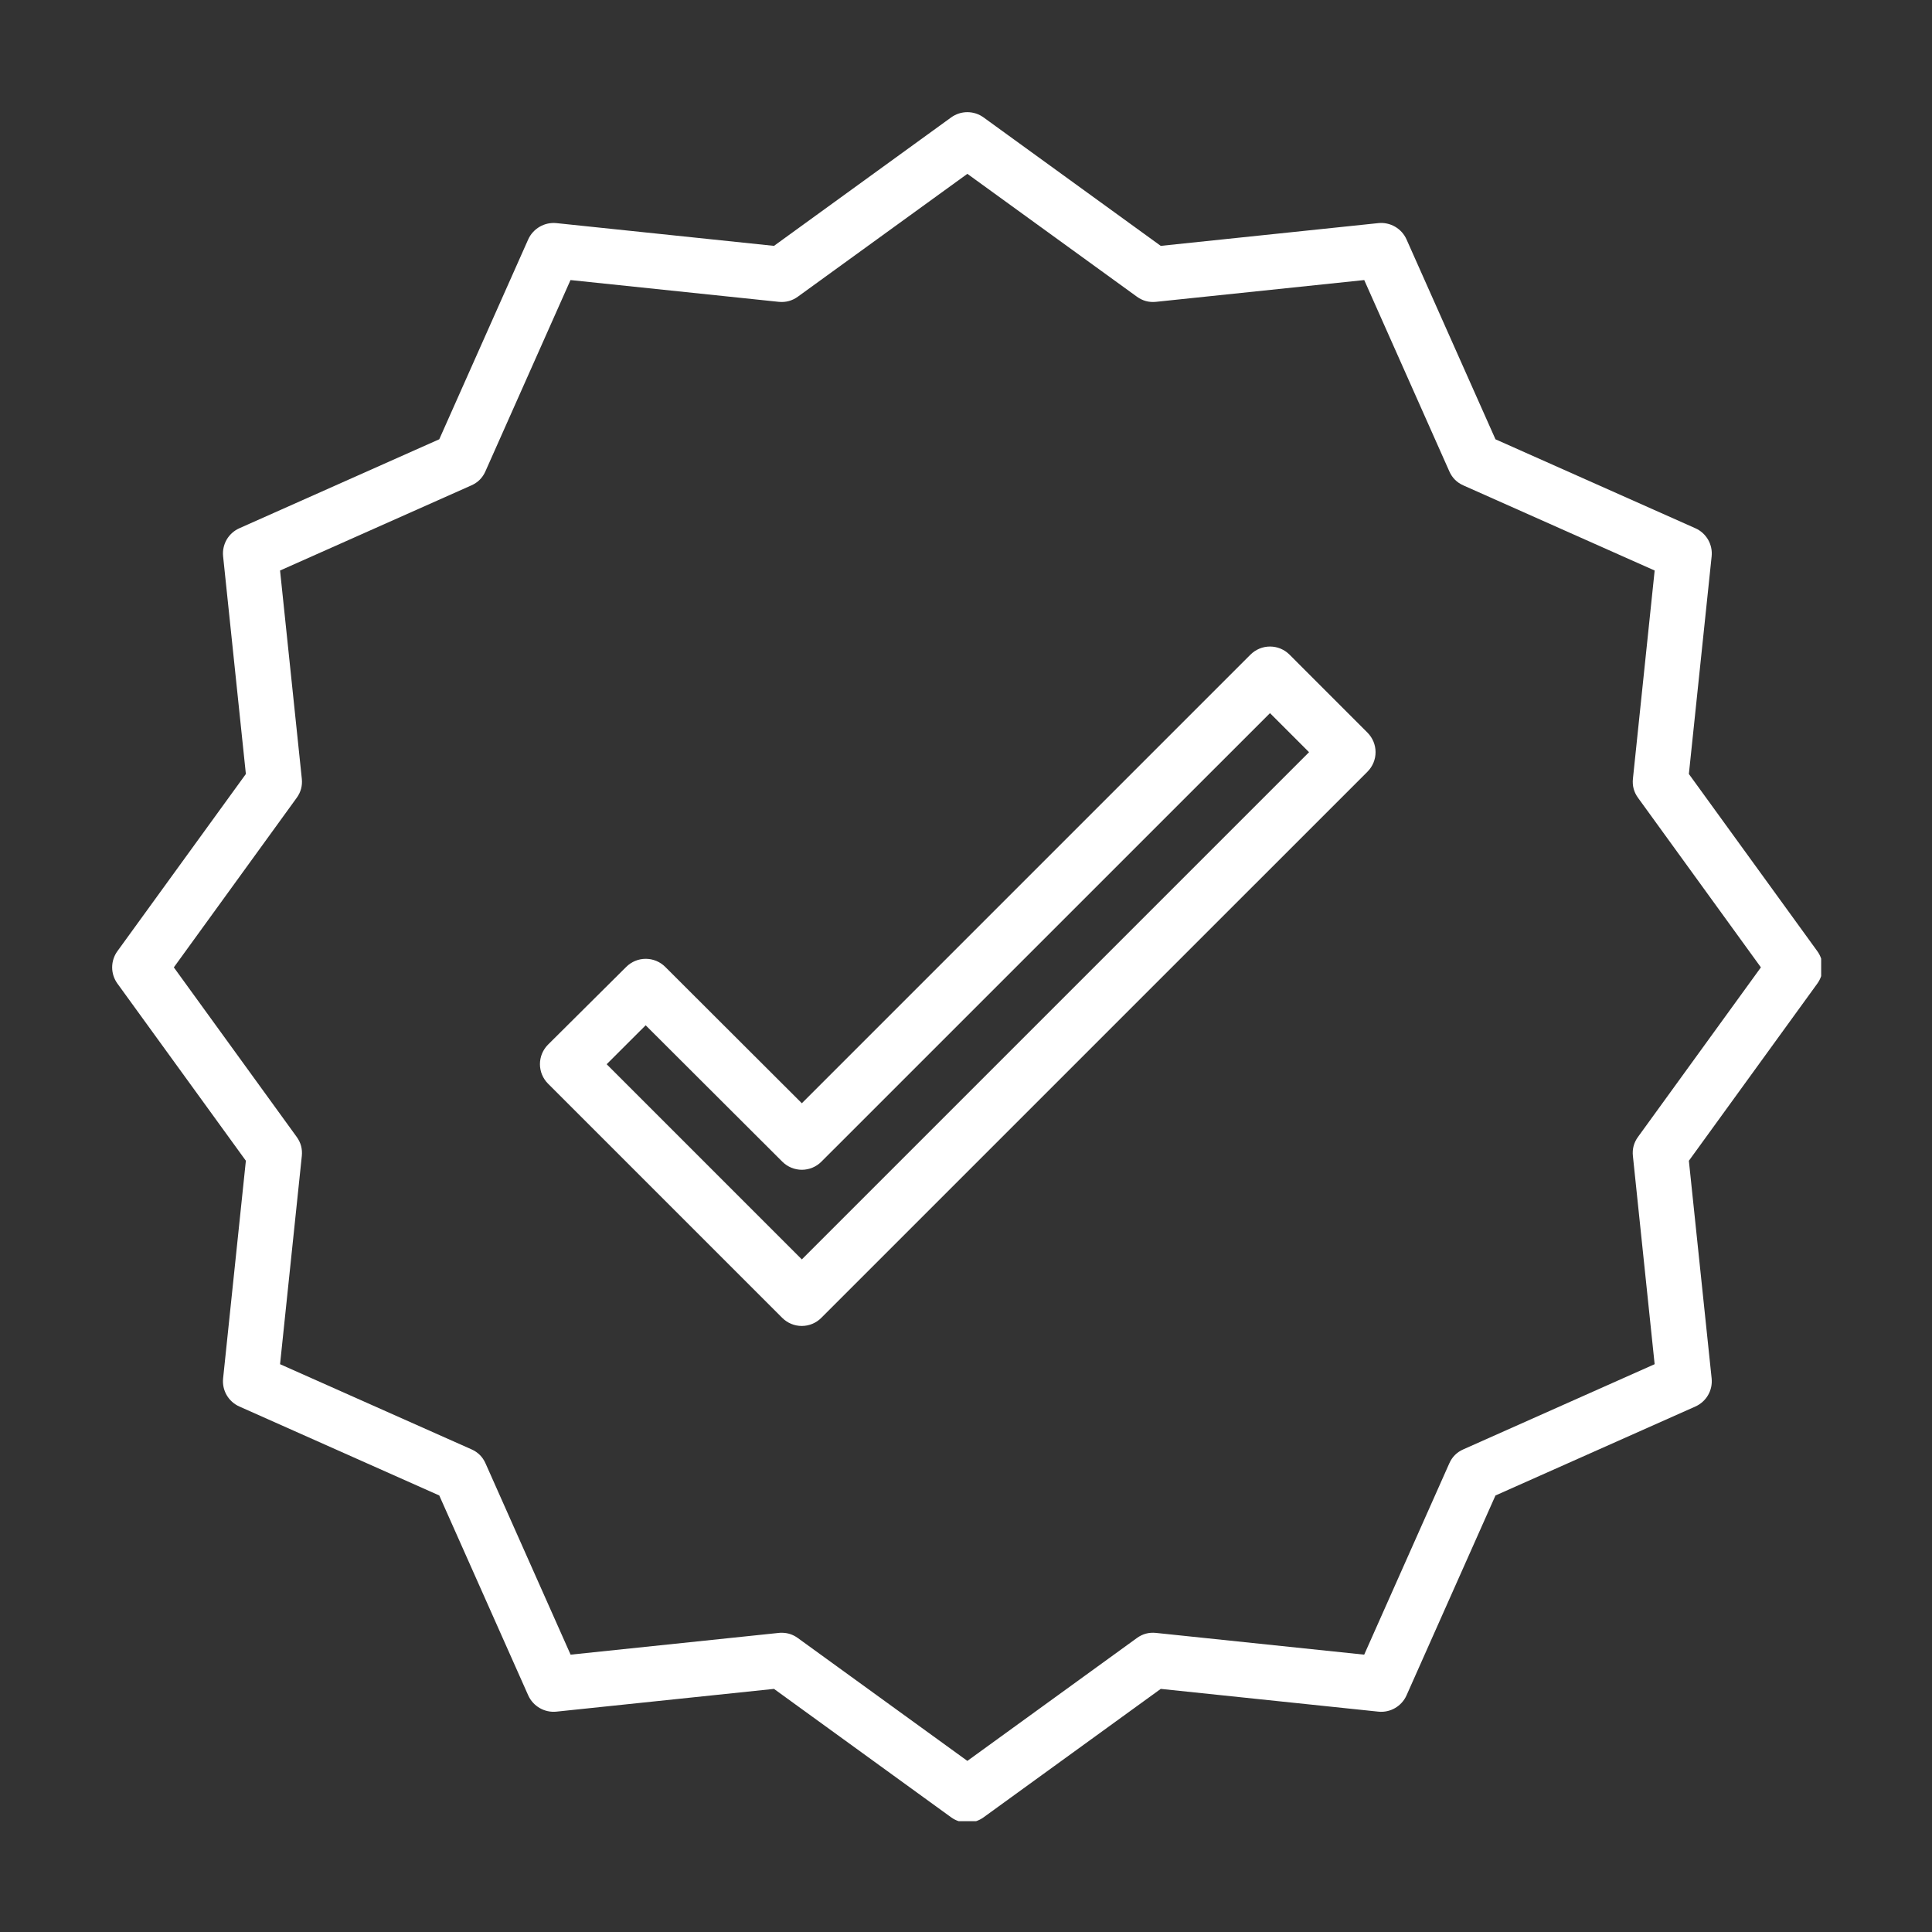 <svg version="1.0" preserveAspectRatio="xMidYMid meet" height="500" viewBox="0 0 375 375" zoomAndPan="magnify" width="500" xmlns:xlink="http://www.w3.org/1999/xlink" xmlns="http://www.w3.org/2000/svg"><rect x="0" y="0" width="375" height="375" fill="#333333" stroke="none"/><defs><clipPath id="27fc90f196"><path clip-rule="nonzero" d="M 21.238 21.238 L 353.488 21.238 L 353.488 353.488 L 21.238 353.488 Z M 21.238 21.238"></path></clipPath></defs><g clip-path="url(#27fc90f196)"><path fill-rule="nonzero" fill-opacity="1" d="M 352.738 184.621 L 327.809 150.23 L 332.227 107.988 C 332.285 107.426 332.258 106.867 332.137 106.312 C 332.02 105.762 331.82 105.238 331.539 104.75 C 331.254 104.262 330.902 103.828 330.484 103.449 C 330.062 103.07 329.594 102.766 329.078 102.535 L 290.27 85.266 L 273 46.457 C 272.77 45.941 272.461 45.473 272.086 45.055 C 271.707 44.637 271.273 44.285 270.781 44 C 270.293 43.719 269.773 43.516 269.219 43.398 C 268.668 43.277 268.109 43.246 267.547 43.305 L 225.301 47.723 L 190.906 22.789 C 190.449 22.457 189.953 22.207 189.418 22.031 C 188.879 21.859 188.328 21.77 187.766 21.77 C 187.199 21.77 186.648 21.859 186.113 22.031 C 185.574 22.207 185.078 22.457 184.621 22.789 L 150.23 47.723 L 107.98 43.305 C 107.422 43.25 106.863 43.285 106.312 43.402 C 105.762 43.523 105.242 43.727 104.754 44.008 C 104.266 44.289 103.832 44.641 103.453 45.055 C 103.07 45.473 102.766 45.938 102.531 46.453 L 85.262 85.262 L 46.453 102.535 C 45.938 102.766 45.469 103.07 45.047 103.449 C 44.629 103.824 44.277 104.258 43.992 104.746 C 43.711 105.238 43.512 105.758 43.395 106.309 C 43.273 106.863 43.246 107.418 43.305 107.98 L 47.723 150.23 L 22.789 184.621 C 22.457 185.078 22.207 185.574 22.031 186.113 C 21.859 186.648 21.77 187.199 21.77 187.766 C 21.77 188.328 21.859 188.879 22.031 189.418 C 22.207 189.953 22.457 190.449 22.789 190.906 L 47.723 225.301 L 43.305 267.547 C 43.246 268.109 43.273 268.668 43.391 269.223 C 43.508 269.773 43.711 270.297 43.992 270.785 C 44.273 271.273 44.625 271.707 45.047 272.086 C 45.469 272.465 45.938 272.77 46.453 273 L 85.262 290.27 L 102.531 329.078 C 102.766 329.594 103.07 330.059 103.449 330.477 C 103.828 330.895 104.262 331.246 104.75 331.527 C 105.238 331.812 105.758 332.012 106.312 332.133 C 106.863 332.254 107.418 332.285 107.98 332.23 L 150.23 327.812 L 184.621 352.746 C 185.078 353.078 185.574 353.328 186.113 353.504 C 186.648 353.676 187.199 353.766 187.766 353.766 C 188.328 353.766 188.879 353.676 189.418 353.504 C 189.953 353.328 190.449 353.078 190.906 352.746 L 225.301 327.812 L 267.547 332.23 C 268.109 332.289 268.668 332.258 269.219 332.137 C 269.773 332.02 270.293 331.82 270.781 331.535 C 271.27 331.254 271.703 330.902 272.082 330.484 C 272.461 330.066 272.766 329.598 273 329.082 L 290.27 290.273 L 329.078 273 C 329.594 272.77 330.062 272.465 330.48 272.086 C 330.902 271.711 331.254 271.277 331.535 270.789 C 331.82 270.297 332.02 269.777 332.137 269.227 C 332.254 268.672 332.285 268.117 332.227 267.555 L 327.809 225.305 L 352.738 190.914 C 353.07 190.457 353.324 189.957 353.5 189.422 C 353.676 188.883 353.762 188.332 353.762 187.77 C 353.762 187.203 353.676 186.652 353.5 186.113 C 353.324 185.578 353.07 185.078 352.738 184.621 Z M 317.934 220.676 C 317.133 221.781 316.801 223.016 316.945 224.375 L 321.164 264.789 L 284.031 281.32 C 282.773 281.875 281.867 282.777 281.309 284.035 L 264.789 321.168 L 224.363 316.945 C 223.004 316.805 221.773 317.137 220.668 317.941 L 187.766 341.789 L 154.855 317.941 C 153.922 317.258 152.875 316.918 151.719 316.918 C 151.531 316.918 151.344 316.918 151.184 316.945 L 110.754 321.168 L 94.238 284.035 C 93.68 282.777 92.773 281.871 91.516 281.316 L 54.359 264.789 L 58.582 224.375 C 58.723 223.016 58.391 221.781 57.59 220.676 L 33.742 187.766 L 57.59 154.855 C 58.391 153.75 58.723 152.516 58.582 151.156 L 54.359 110.738 L 91.496 94.211 C 92.754 93.656 93.66 92.75 94.215 91.496 L 110.734 54.359 L 151.16 58.586 C 152.52 58.719 153.75 58.387 154.855 57.59 L 187.766 33.742 L 220.676 57.59 C 221.781 58.391 223.012 58.723 224.367 58.586 L 264.797 54.359 L 281.316 91.496 C 281.871 92.75 282.777 93.656 284.035 94.215 L 321.168 110.738 L 316.949 151.156 C 316.809 152.516 317.137 153.75 317.941 154.855 L 341.789 187.766 Z M 317.934 220.676" fill="#ffffff"></path></g><path fill-rule="nonzero" fill-opacity="1" d="M 250.289 127.059 C 250.043 126.812 249.77 126.59 249.48 126.395 C 249.188 126.199 248.879 126.035 248.555 125.898 C 248.23 125.766 247.895 125.664 247.551 125.594 C 247.203 125.527 246.855 125.492 246.504 125.492 C 246.152 125.492 245.805 125.527 245.461 125.594 C 245.117 125.664 244.781 125.766 244.457 125.898 C 244.133 126.035 243.824 126.199 243.531 126.395 C 243.238 126.59 242.969 126.812 242.719 127.059 L 155.637 214.141 L 129.117 187.668 C 128.867 187.422 128.598 187.199 128.305 187.004 C 128.012 186.809 127.707 186.645 127.383 186.512 C 127.059 186.379 126.723 186.277 126.379 186.207 C 126.035 186.141 125.688 186.105 125.336 186.105 C 124.984 186.105 124.637 186.141 124.293 186.207 C 123.949 186.277 123.613 186.379 123.289 186.512 C 122.965 186.645 122.66 186.809 122.367 187.004 C 122.074 187.199 121.805 187.422 121.555 187.668 L 106.375 202.758 C 106.125 203.008 105.902 203.277 105.707 203.57 C 105.512 203.863 105.348 204.172 105.211 204.496 C 105.074 204.82 104.973 205.156 104.906 205.504 C 104.836 205.848 104.801 206.195 104.801 206.547 C 104.801 206.902 104.836 207.25 104.906 207.594 C 104.973 207.941 105.074 208.277 105.211 208.602 C 105.348 208.926 105.512 209.234 105.707 209.527 C 105.902 209.82 106.125 210.09 106.375 210.34 L 151.836 255.801 C 152.086 256.047 152.355 256.27 152.648 256.465 C 152.938 256.66 153.246 256.824 153.574 256.961 C 153.898 257.094 154.23 257.195 154.578 257.266 C 154.922 257.332 155.27 257.367 155.621 257.367 C 155.973 257.367 156.32 257.332 156.664 257.266 C 157.012 257.195 157.344 257.094 157.672 256.961 C 157.996 256.824 158.305 256.66 158.598 256.465 C 158.887 256.27 159.16 256.047 159.406 255.801 L 265.43 149.781 C 265.676 149.531 265.898 149.262 266.094 148.969 C 266.289 148.676 266.453 148.367 266.59 148.043 C 266.723 147.719 266.824 147.383 266.895 147.039 C 266.961 146.695 266.996 146.344 266.996 145.992 C 266.996 145.641 266.961 145.293 266.895 144.949 C 266.824 144.605 266.723 144.27 266.59 143.945 C 266.453 143.621 266.289 143.312 266.094 143.02 C 265.898 142.727 265.676 142.457 265.43 142.207 Z M 155.637 244.449 L 117.754 206.566 L 125.324 199.008 L 151.855 225.488 C 152.105 225.734 152.375 225.957 152.668 226.152 C 152.961 226.348 153.27 226.512 153.594 226.645 C 153.918 226.781 154.254 226.883 154.598 226.949 C 154.941 227.02 155.289 227.055 155.641 227.055 C 155.992 227.055 156.34 227.02 156.684 226.949 C 157.027 226.883 157.363 226.781 157.688 226.645 C 158.012 226.512 158.32 226.348 158.613 226.152 C 158.902 225.957 159.176 225.734 159.422 225.488 L 246.504 138.418 L 254.086 146 Z M 155.637 244.449" fill="#ffffff"></path></svg>